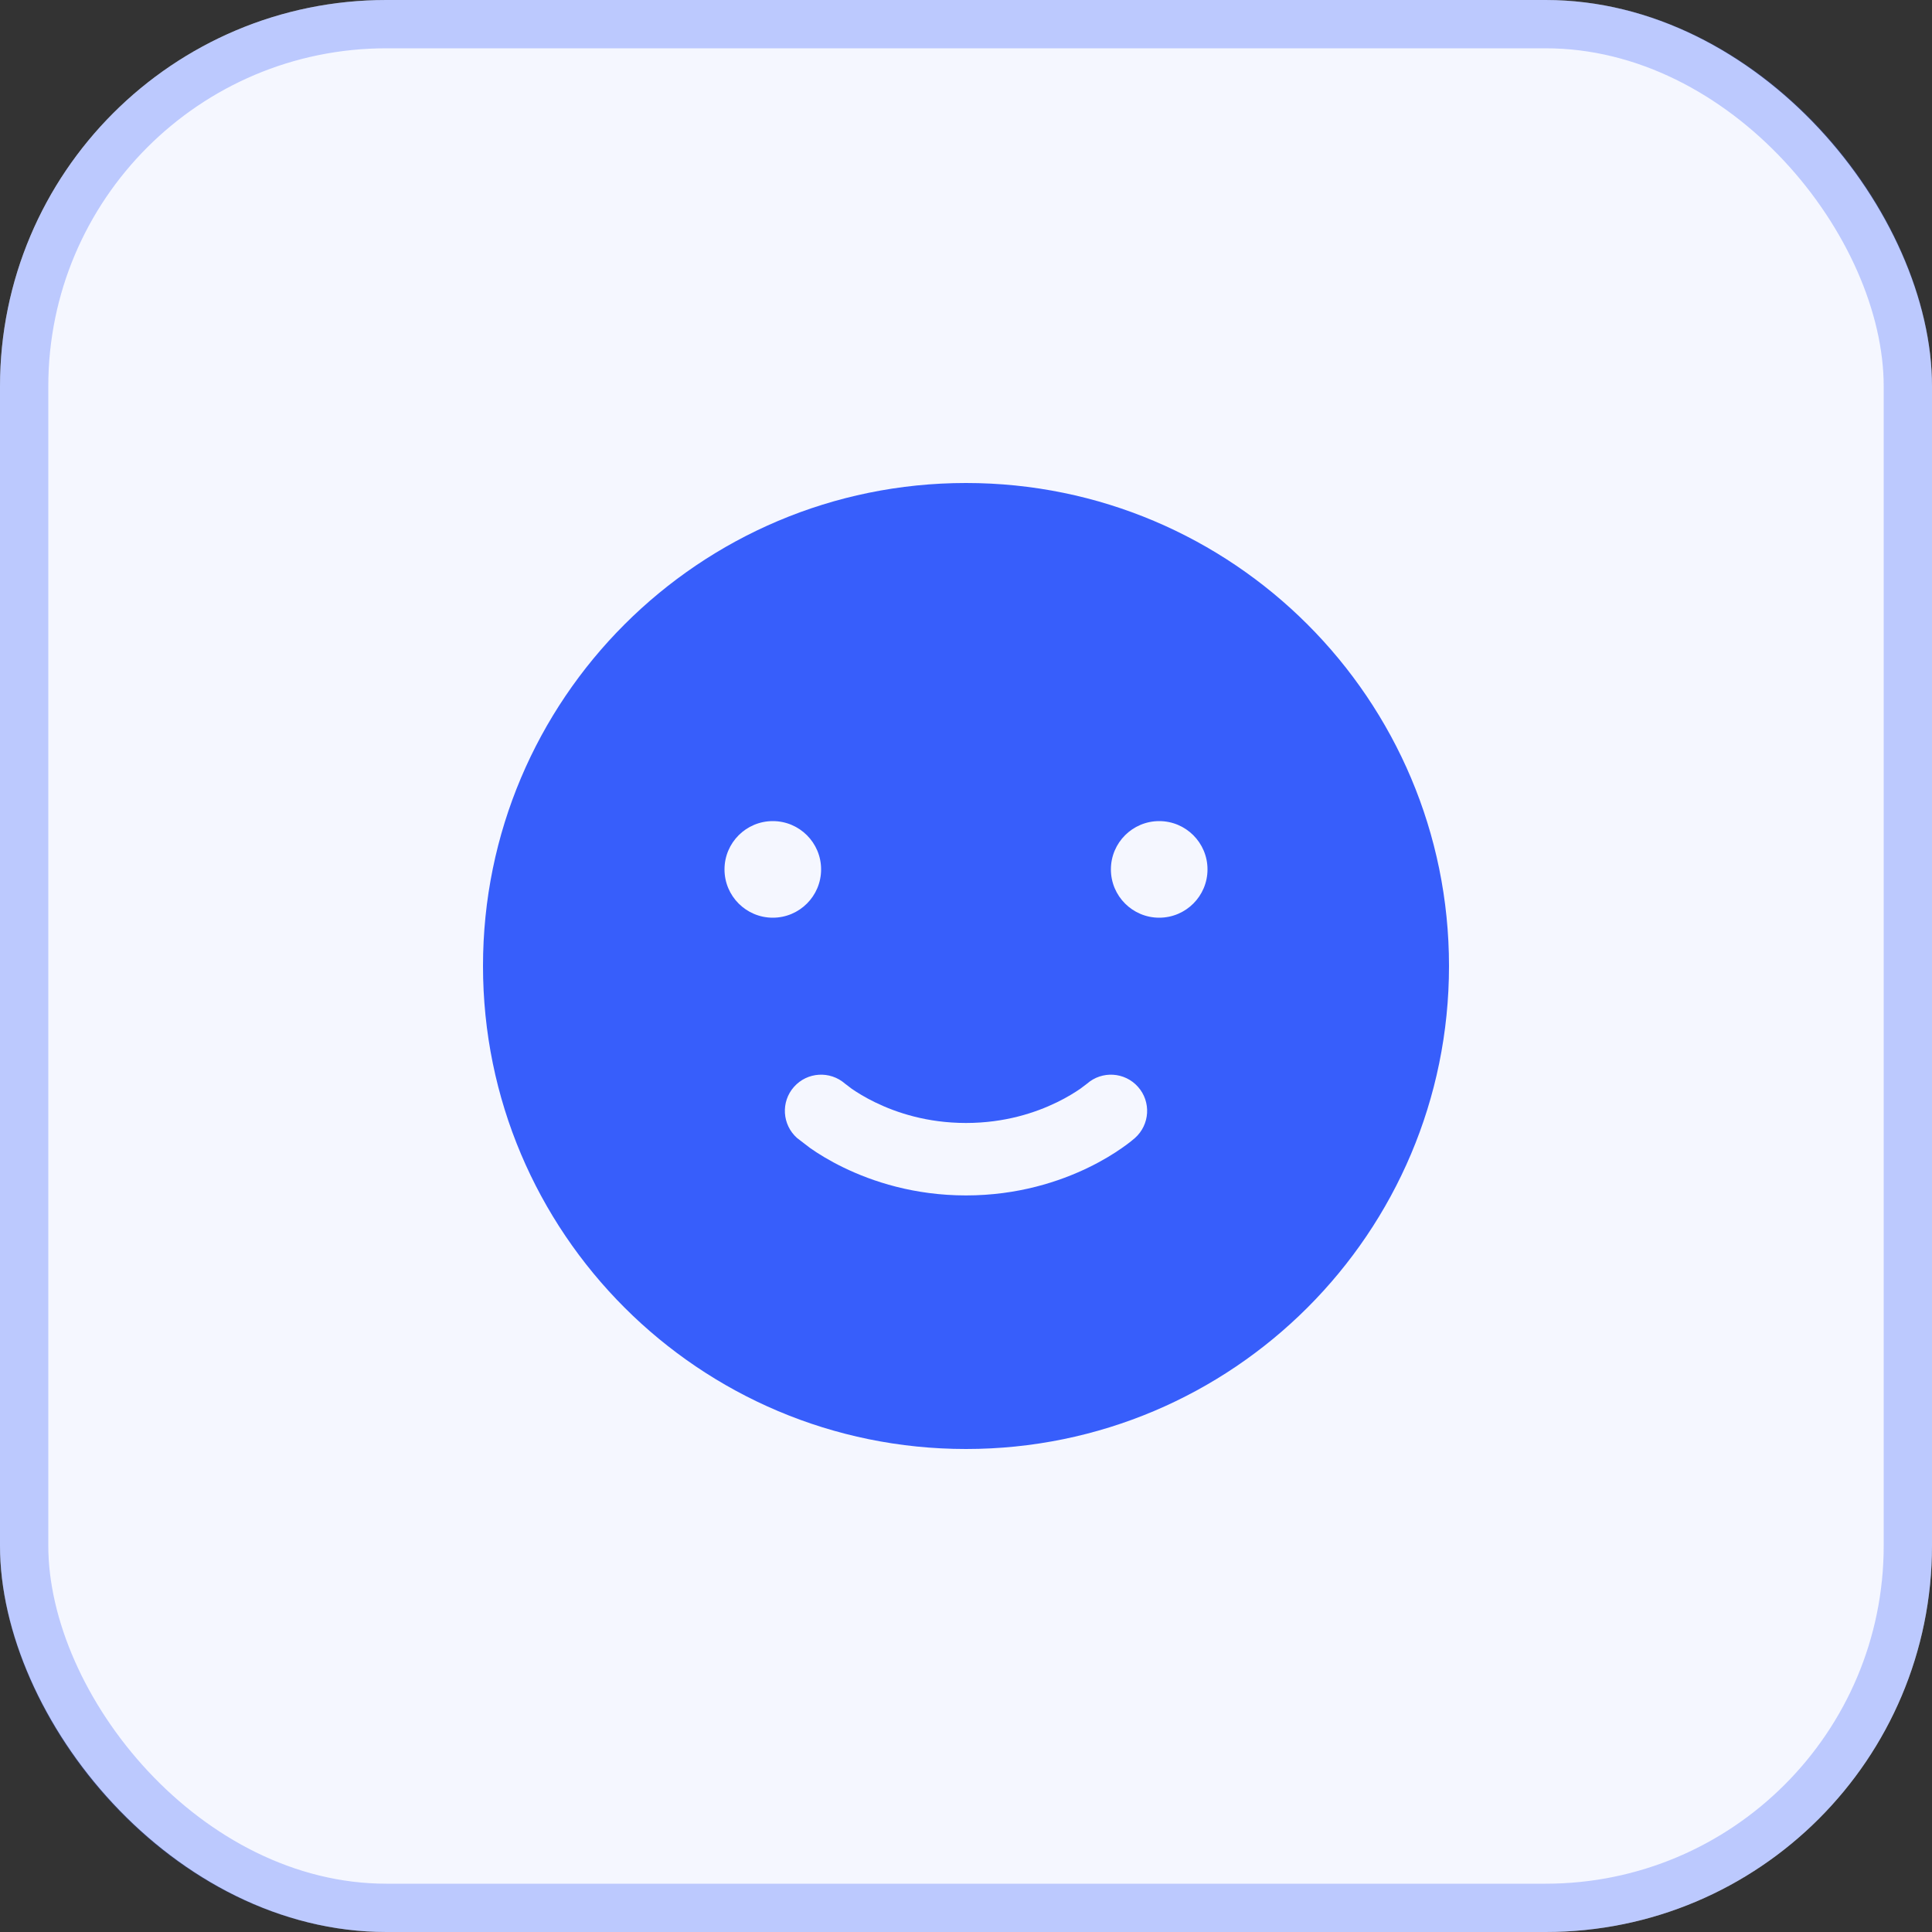 <svg width="40" height="40" viewBox="0 0 40 40" fill="none" xmlns="http://www.w3.org/2000/svg">
<rect x="0" y="0" width="40" height="40" fill="#333333" stroke="none"/>
<rect width="40" height="40" rx="8" fill="#F5F7FF"/>
<rect x="0.5" y="0.5" width="39" height="39" rx="7.5" stroke="#375EFB" stroke-opacity="0.3"/>
<path fill-rule="evenodd" clip-rule="evenodd" d="M20 30C25.523 30 30 25.523 30 20C30 14.477 25.523 10 20 10C14.477 10 10 14.477 10 20C10 25.523 14.477 30 20 30ZM17.495 22.436C17.185 22.165 16.713 22.193 16.439 22.502C16.164 22.811 16.192 23.285 16.502 23.561L16.777 23.772C16.939 23.885 17.172 24.031 17.47 24.175C18.065 24.463 18.927 24.75 20 24.75C21.073 24.75 21.935 24.463 22.53 24.175C22.828 24.031 23.061 23.885 23.223 23.772C23.305 23.715 23.369 23.667 23.415 23.63L23.498 23.561C23.808 23.285 23.836 22.811 23.561 22.502C23.287 22.193 22.815 22.165 22.506 22.436L22.367 22.541C22.259 22.615 22.094 22.72 21.876 22.825C21.44 23.037 20.802 23.25 20 23.25C19.198 23.25 18.56 23.037 18.124 22.825C17.906 22.72 17.741 22.615 17.633 22.541L17.495 22.436ZM25 18C25 18.552 24.552 19 24 19C23.448 19 23 18.552 23 18C23 17.448 23.448 17 24 17C24.552 17 25 17.448 25 18ZM16 19C16.552 19 17 18.552 17 18C17 17.448 16.552 17 16 17C15.448 17 15 17.448 15 18C15 18.552 15.448 19 16 19Z" fill="#375EFB"/>
</svg>
